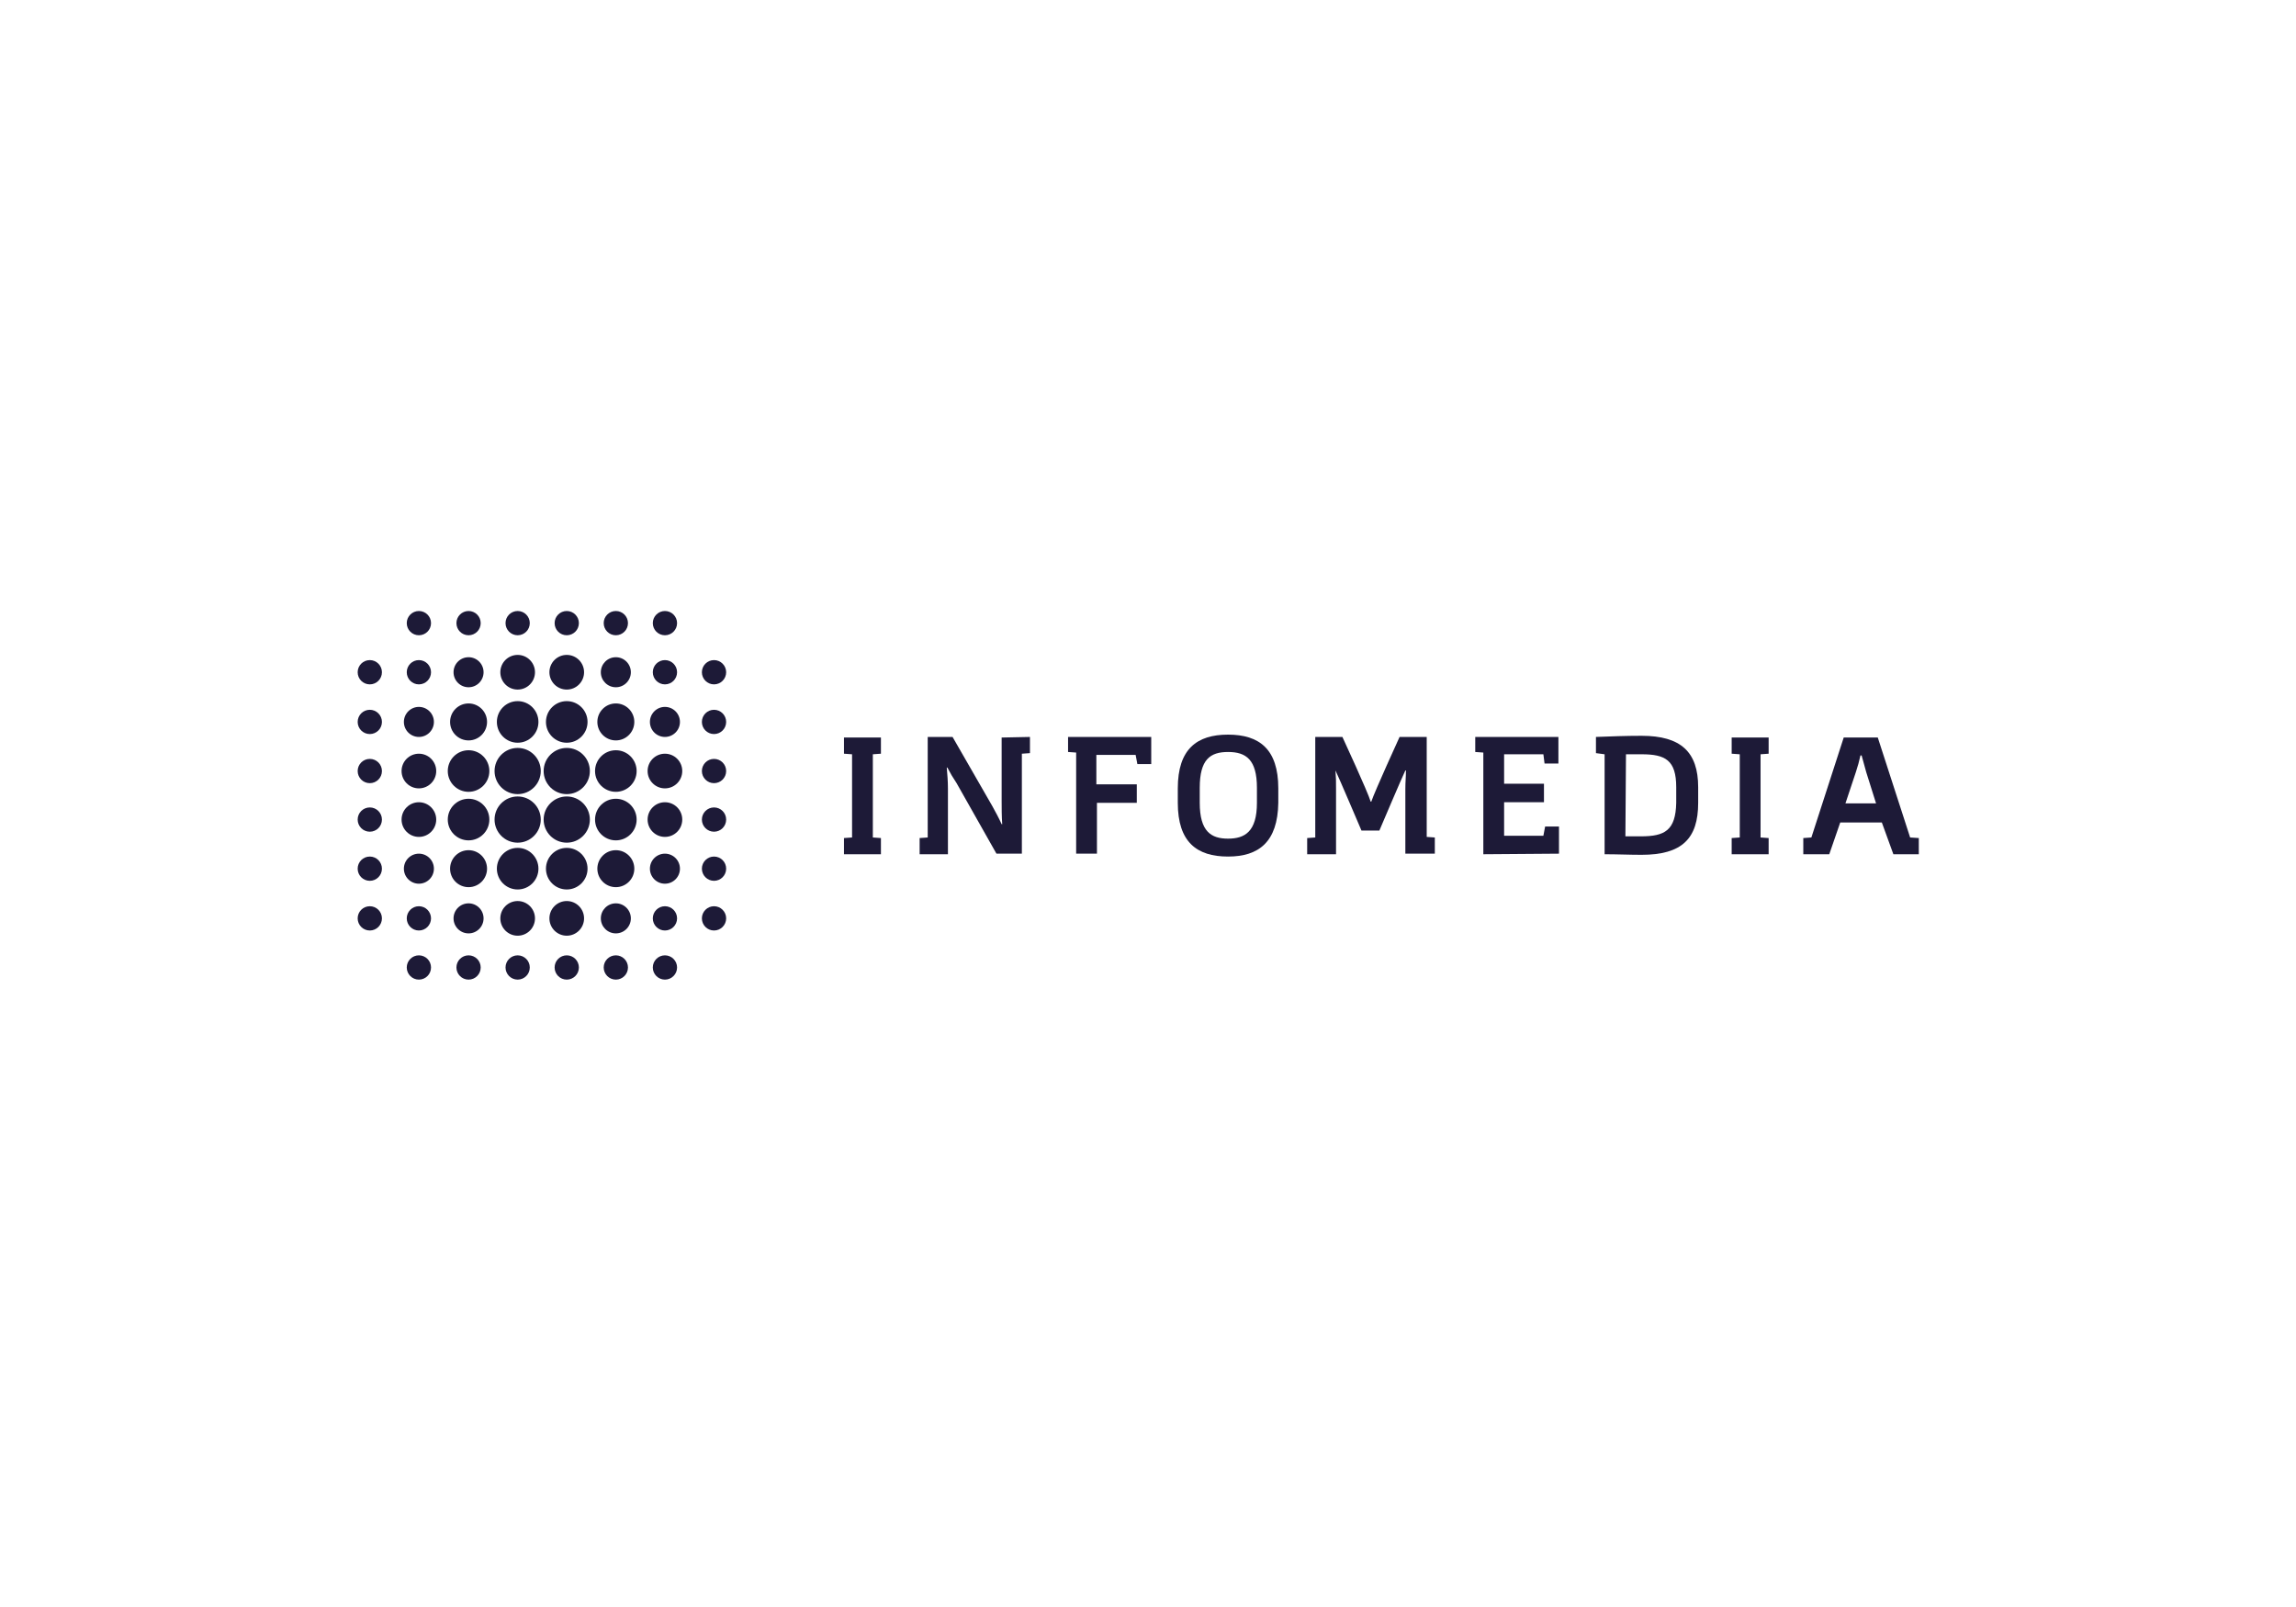 <svg width="140" height="98" viewBox="0 0 140 98" fill="none" xmlns="http://www.w3.org/2000/svg">
<path d="M31.564 48.429C32.342 48.429 32.973 47.799 32.973 47.02C32.973 46.242 32.342 45.611 31.564 45.611C30.786 45.611 30.156 46.242 30.156 47.02C30.156 47.799 30.786 48.429 31.564 48.429Z" fill="#1D1A37"/>
<path d="M31.564 45.294C32.265 45.294 32.832 44.726 32.832 44.025C32.832 43.325 32.265 42.757 31.564 42.757C30.864 42.757 30.297 43.325 30.297 44.025C30.297 44.726 30.864 45.294 31.564 45.294Z" fill="#1D1A37"/>
<path d="M28.571 48.288C29.271 48.288 29.839 47.721 29.839 47.02C29.839 46.32 29.271 45.752 28.571 45.752C27.871 45.752 27.303 46.32 27.303 47.02C27.303 47.721 27.871 48.288 28.571 48.288Z" fill="#1D1A37"/>
<path d="M31.564 42.052C32.148 42.052 32.621 41.579 32.621 40.995C32.621 40.411 32.148 39.938 31.564 39.938C30.981 39.938 30.508 40.411 30.508 40.995C30.508 41.579 30.981 42.052 31.564 42.052Z" fill="#1D1A37"/>
<path d="M25.542 48.077C26.126 48.077 26.599 47.604 26.599 47.02C26.599 46.436 26.126 45.963 25.542 45.963C24.959 45.963 24.486 46.436 24.486 47.02C24.486 47.604 24.959 48.077 25.542 48.077Z" fill="#1D1A37"/>
<path d="M28.571 45.153C29.193 45.153 29.698 44.648 29.698 44.025C29.698 43.403 29.193 42.898 28.571 42.898C27.948 42.898 27.444 43.403 27.444 44.025C27.444 44.648 27.948 45.153 28.571 45.153Z" fill="#1D1A37"/>
<path d="M28.571 41.911C29.077 41.911 29.486 41.501 29.486 40.995C29.486 40.489 29.077 40.079 28.571 40.079C28.065 40.079 27.655 40.489 27.655 40.995C27.655 41.501 28.065 41.911 28.571 41.911Z" fill="#1D1A37"/>
<path d="M25.542 44.941C26.048 44.941 26.458 44.531 26.458 44.026C26.458 43.52 26.048 43.109 25.542 43.109C25.037 43.109 24.627 43.52 24.627 44.026C24.627 44.531 25.037 44.941 25.542 44.941Z" fill="#1D1A37"/>
<path d="M25.542 41.735C25.951 41.735 26.282 41.404 26.282 40.995C26.282 40.587 25.951 40.255 25.542 40.255C25.134 40.255 24.802 40.587 24.802 40.995C24.802 41.404 25.134 41.735 25.542 41.735Z" fill="#1D1A37"/>
<path d="M31.564 38.74C31.973 38.74 32.304 38.409 32.304 38C32.304 37.592 31.973 37.261 31.564 37.261C31.156 37.261 30.825 37.592 30.825 38C30.825 38.409 31.156 38.74 31.564 38.74Z" fill="#1D1A37"/>
<path d="M22.549 47.76C22.958 47.76 23.289 47.429 23.289 47.02C23.289 46.611 22.958 46.28 22.549 46.28C22.14 46.28 21.809 46.611 21.809 47.02C21.809 47.429 22.14 47.76 22.549 47.76Z" fill="#1D1A37"/>
<path d="M28.571 38.74C28.98 38.74 29.311 38.409 29.311 38C29.311 37.592 28.98 37.261 28.571 37.261C28.162 37.261 27.831 37.592 27.831 38C27.831 38.409 28.162 38.74 28.571 38.74Z" fill="#1D1A37"/>
<path d="M22.549 44.765C22.958 44.765 23.289 44.434 23.289 44.025C23.289 43.617 22.958 43.285 22.549 43.285C22.14 43.285 21.809 43.617 21.809 44.025C21.809 44.434 22.14 44.765 22.549 44.765Z" fill="#1D1A37"/>
<path d="M25.542 38.74C25.951 38.74 26.282 38.409 26.282 38C26.282 37.592 25.951 37.261 25.542 37.261C25.134 37.261 24.802 37.592 24.802 38C24.802 38.409 25.134 38.74 25.542 38.74Z" fill="#1D1A37"/>
<path d="M22.549 41.735C22.958 41.735 23.289 41.404 23.289 40.995C23.289 40.587 22.958 40.255 22.549 40.255C22.14 40.255 21.809 40.587 21.809 40.995C21.809 41.404 22.14 41.735 22.549 41.735Z" fill="#1D1A37"/>
<path d="M34.558 48.429C35.336 48.429 35.967 47.799 35.967 47.02C35.967 46.242 35.336 45.611 34.558 45.611C33.78 45.611 33.149 46.242 33.149 47.02C33.149 47.799 33.78 48.429 34.558 48.429Z" fill="#1D1A37"/>
<path d="M37.551 48.288C38.251 48.288 38.819 47.721 38.819 47.02C38.819 46.32 38.251 45.752 37.551 45.752C36.851 45.752 36.283 46.32 36.283 47.02C36.283 47.721 36.851 48.288 37.551 48.288Z" fill="#1D1A37"/>
<path d="M34.558 45.294C35.258 45.294 35.826 44.726 35.826 44.025C35.826 43.325 35.258 42.757 34.558 42.757C33.858 42.757 33.29 43.325 33.29 44.025C33.29 44.726 33.858 45.294 34.558 45.294Z" fill="#1D1A37"/>
<path d="M40.544 48.077C41.128 48.077 41.601 47.604 41.601 47.02C41.601 46.436 41.128 45.963 40.544 45.963C39.961 45.963 39.488 46.436 39.488 47.02C39.488 47.604 39.961 48.077 40.544 48.077Z" fill="#1D1A37"/>
<path d="M34.558 42.052C35.141 42.052 35.614 41.579 35.614 40.995C35.614 40.411 35.141 39.938 34.558 39.938C33.974 39.938 33.501 40.411 33.501 40.995C33.501 41.579 33.974 42.052 34.558 42.052Z" fill="#1D1A37"/>
<path d="M37.551 45.153C38.173 45.153 38.678 44.648 38.678 44.025C38.678 43.403 38.173 42.898 37.551 42.898C36.929 42.898 36.424 43.403 36.424 44.025C36.424 44.648 36.929 45.153 37.551 45.153Z" fill="#1D1A37"/>
<path d="M40.544 44.941C41.05 44.941 41.46 44.531 41.46 44.026C41.46 43.52 41.05 43.109 40.544 43.109C40.039 43.109 39.629 43.52 39.629 44.026C39.629 44.531 40.039 44.941 40.544 44.941Z" fill="#1D1A37"/>
<path d="M37.551 41.911C38.057 41.911 38.467 41.501 38.467 40.995C38.467 40.489 38.057 40.079 37.551 40.079C37.045 40.079 36.636 40.489 36.636 40.995C36.636 41.501 37.045 41.911 37.551 41.911Z" fill="#1D1A37"/>
<path d="M40.545 41.735C40.953 41.735 41.285 41.404 41.285 40.995C41.285 40.587 40.953 40.255 40.545 40.255C40.136 40.255 39.805 40.587 39.805 40.995C39.805 41.404 40.136 41.735 40.545 41.735Z" fill="#1D1A37"/>
<path d="M43.538 47.76C43.947 47.76 44.278 47.429 44.278 47.02C44.278 46.611 43.947 46.28 43.538 46.28C43.129 46.28 42.798 46.611 42.798 47.02C42.798 47.429 43.129 47.76 43.538 47.76Z" fill="#1D1A37"/>
<path d="M34.558 38.74C34.966 38.74 35.298 38.409 35.298 38C35.298 37.592 34.966 37.261 34.558 37.261C34.149 37.261 33.818 37.592 33.818 38C33.818 38.409 34.149 38.74 34.558 38.74Z" fill="#1D1A37"/>
<path d="M43.538 44.765C43.947 44.765 44.278 44.434 44.278 44.025C44.278 43.617 43.947 43.285 43.538 43.285C43.129 43.285 42.798 43.617 42.798 44.025C42.798 44.434 43.129 44.765 43.538 44.765Z" fill="#1D1A37"/>
<path d="M37.551 38.74C37.96 38.74 38.291 38.409 38.291 38C38.291 37.592 37.96 37.261 37.551 37.261C37.142 37.261 36.811 37.592 36.811 38C36.811 38.409 37.142 38.74 37.551 38.74Z" fill="#1D1A37"/>
<path d="M43.538 41.735C43.947 41.735 44.278 41.404 44.278 40.995C44.278 40.587 43.947 40.255 43.538 40.255C43.129 40.255 42.798 40.587 42.798 40.995C42.798 41.404 43.129 41.735 43.538 41.735Z" fill="#1D1A37"/>
<path d="M40.545 38.74C40.953 38.74 41.285 38.409 41.285 38C41.285 37.592 40.953 37.261 40.545 37.261C40.136 37.261 39.805 37.592 39.805 38C39.805 38.409 40.136 38.74 40.545 38.74Z" fill="#1D1A37"/>
<path d="M34.558 51.389C35.336 51.389 35.967 50.758 35.967 49.98C35.967 49.202 35.336 48.571 34.558 48.571C33.78 48.571 33.149 49.202 33.149 49.98C33.149 50.758 33.78 51.389 34.558 51.389Z" fill="#1D1A37"/>
<path d="M34.558 54.243C35.258 54.243 35.826 53.675 35.826 52.975C35.826 52.274 35.258 51.706 34.558 51.706C33.858 51.706 33.29 52.274 33.29 52.975C33.29 53.675 33.858 54.243 34.558 54.243Z" fill="#1D1A37"/>
<path d="M37.551 51.248C38.251 51.248 38.819 50.68 38.819 49.98C38.819 49.279 38.251 48.711 37.551 48.711C36.851 48.711 36.283 49.279 36.283 49.98C36.283 50.68 36.851 51.248 37.551 51.248Z" fill="#1D1A37"/>
<path d="M34.558 57.062C35.141 57.062 35.614 56.589 35.614 56.005C35.614 55.421 35.141 54.948 34.558 54.948C33.974 54.948 33.501 55.421 33.501 56.005C33.501 56.589 33.974 57.062 34.558 57.062Z" fill="#1D1A37"/>
<path d="M40.544 51.037C41.128 51.037 41.601 50.564 41.601 49.98C41.601 49.396 41.128 48.923 40.544 48.923C39.961 48.923 39.488 49.396 39.488 49.98C39.488 50.564 39.961 51.037 40.544 51.037Z" fill="#1D1A37"/>
<path d="M37.551 54.102C38.173 54.102 38.678 53.598 38.678 52.975C38.678 52.352 38.173 51.847 37.551 51.847C36.929 51.847 36.424 52.352 36.424 52.975C36.424 53.598 36.929 54.102 37.551 54.102Z" fill="#1D1A37"/>
<path d="M37.551 56.921C38.057 56.921 38.467 56.511 38.467 56.005C38.467 55.499 38.057 55.089 37.551 55.089C37.045 55.089 36.636 55.499 36.636 56.005C36.636 56.511 37.045 56.921 37.551 56.921Z" fill="#1D1A37"/>
<path d="M40.544 53.891C41.05 53.891 41.46 53.481 41.46 52.975C41.46 52.469 41.05 52.059 40.544 52.059C40.039 52.059 39.629 52.469 39.629 52.975C39.629 53.481 40.039 53.891 40.544 53.891Z" fill="#1D1A37"/>
<path d="M40.545 56.745C40.953 56.745 41.285 56.413 41.285 56.005C41.285 55.596 40.953 55.265 40.545 55.265C40.136 55.265 39.805 55.596 39.805 56.005C39.805 56.413 40.136 56.745 40.545 56.745Z" fill="#1D1A37"/>
<path d="M34.558 59.74C34.966 59.74 35.298 59.408 35.298 59C35.298 58.591 34.966 58.26 34.558 58.26C34.149 58.26 33.818 58.591 33.818 59C33.818 59.408 34.149 59.74 34.558 59.74Z" fill="#1D1A37"/>
<path d="M43.538 50.72C43.947 50.72 44.278 50.389 44.278 49.98C44.278 49.571 43.947 49.24 43.538 49.24C43.129 49.24 42.798 49.571 42.798 49.98C42.798 50.389 43.129 50.72 43.538 50.72Z" fill="#1D1A37"/>
<path d="M37.551 59.74C37.96 59.74 38.291 59.408 38.291 59C38.291 58.591 37.96 58.26 37.551 58.26C37.142 58.26 36.811 58.591 36.811 59C36.811 59.408 37.142 59.74 37.551 59.74Z" fill="#1D1A37"/>
<path d="M43.538 53.715C43.947 53.715 44.278 53.383 44.278 52.975C44.278 52.566 43.947 52.235 43.538 52.235C43.129 52.235 42.798 52.566 42.798 52.975C42.798 53.383 43.129 53.715 43.538 53.715Z" fill="#1D1A37"/>
<path d="M40.545 59.74C40.953 59.74 41.285 59.408 41.285 59C41.285 58.591 40.953 58.26 40.545 58.26C40.136 58.26 39.805 58.591 39.805 59C39.805 59.408 40.136 59.74 40.545 59.74Z" fill="#1D1A37"/>
<path d="M43.538 56.745C43.947 56.745 44.278 56.413 44.278 56.005C44.278 55.596 43.947 55.265 43.538 55.265C43.129 55.265 42.798 55.596 42.798 56.005C42.798 56.413 43.129 56.745 43.538 56.745Z" fill="#1D1A37"/>
<path d="M31.564 51.389C32.342 51.389 32.973 50.758 32.973 49.98C32.973 49.202 32.342 48.571 31.564 48.571C30.786 48.571 30.156 49.202 30.156 49.98C30.156 50.758 30.786 51.389 31.564 51.389Z" fill="#1D1A37"/>
<path d="M28.571 51.248C29.271 51.248 29.839 50.68 29.839 49.98C29.839 49.279 29.271 48.711 28.571 48.711C27.871 48.711 27.303 49.279 27.303 49.98C27.303 50.68 27.871 51.248 28.571 51.248Z" fill="#1D1A37"/>
<path d="M31.564 54.243C32.265 54.243 32.832 53.675 32.832 52.975C32.832 52.274 32.265 51.706 31.564 51.706C30.864 51.706 30.297 52.274 30.297 52.975C30.297 53.675 30.864 54.243 31.564 54.243Z" fill="#1D1A37"/>
<path d="M25.542 51.037C26.126 51.037 26.599 50.564 26.599 49.98C26.599 49.396 26.126 48.923 25.542 48.923C24.959 48.923 24.486 49.396 24.486 49.98C24.486 50.564 24.959 51.037 25.542 51.037Z" fill="#1D1A37"/>
<path d="M31.564 57.062C32.148 57.062 32.621 56.589 32.621 56.005C32.621 55.421 32.148 54.948 31.564 54.948C30.981 54.948 30.508 55.421 30.508 56.005C30.508 56.589 30.981 57.062 31.564 57.062Z" fill="#1D1A37"/>
<path d="M28.571 54.102C29.193 54.102 29.698 53.598 29.698 52.975C29.698 52.352 29.193 51.847 28.571 51.847C27.948 51.847 27.444 52.352 27.444 52.975C27.444 53.598 27.948 54.102 28.571 54.102Z" fill="#1D1A37"/>
<path d="M25.542 53.891C26.048 53.891 26.458 53.481 26.458 52.975C26.458 52.469 26.048 52.059 25.542 52.059C25.037 52.059 24.627 52.469 24.627 52.975C24.627 53.481 25.037 53.891 25.542 53.891Z" fill="#1D1A37"/>
<path d="M28.571 56.921C29.077 56.921 29.486 56.511 29.486 56.005C29.486 55.499 29.077 55.089 28.571 55.089C28.065 55.089 27.655 55.499 27.655 56.005C27.655 56.511 28.065 56.921 28.571 56.921Z" fill="#1D1A37"/>
<path d="M25.542 56.745C25.951 56.745 26.282 56.413 26.282 56.005C26.282 55.596 25.951 55.265 25.542 55.265C25.134 55.265 24.802 55.596 24.802 56.005C24.802 56.413 25.134 56.745 25.542 56.745Z" fill="#1D1A37"/>
<path d="M22.549 50.72C22.958 50.72 23.289 50.389 23.289 49.98C23.289 49.571 22.958 49.24 22.549 49.24C22.14 49.24 21.809 49.571 21.809 49.98C21.809 50.389 22.14 50.72 22.549 50.72Z" fill="#1D1A37"/>
<path d="M31.564 59.74C31.973 59.74 32.304 59.408 32.304 59C32.304 58.591 31.973 58.26 31.564 58.26C31.156 58.26 30.825 58.591 30.825 59C30.825 59.408 31.156 59.74 31.564 59.74Z" fill="#1D1A37"/>
<path d="M22.549 53.715C22.958 53.715 23.289 53.383 23.289 52.975C23.289 52.566 22.958 52.235 22.549 52.235C22.14 52.235 21.809 52.566 21.809 52.975C21.809 53.383 22.14 53.715 22.549 53.715Z" fill="#1D1A37"/>
<path d="M28.571 59.74C28.98 59.74 29.311 59.408 29.311 59C29.311 58.591 28.98 58.26 28.571 58.26C28.162 58.26 27.831 58.591 27.831 59C27.831 59.408 28.162 59.74 28.571 59.74Z" fill="#1D1A37"/>
<path d="M22.549 56.745C22.958 56.745 23.289 56.413 23.289 56.005C23.289 55.596 22.958 55.265 22.549 55.265C22.14 55.265 21.809 55.596 21.809 56.005C21.809 56.413 22.14 56.745 22.549 56.745Z" fill="#1D1A37"/>
<path d="M25.542 59.74C25.951 59.74 26.282 59.408 26.282 59C26.282 58.591 25.951 58.26 25.542 58.26C25.134 58.26 24.802 58.591 24.802 59C24.802 59.408 25.134 59.74 25.542 59.74Z" fill="#1D1A37"/>
<path d="M51.462 52.094V51.107L51.955 51.072V45.998L51.462 45.963V44.977H53.715V45.963L53.222 45.998V51.072L53.715 51.107V52.094H51.462Z" fill="#1D1A37"/>
<path d="M62.802 44.941V45.928L62.309 45.963V52.059H60.759L58.329 47.76C58.123 47.454 57.935 47.136 57.766 46.809H57.73C57.766 47.232 57.801 47.654 57.801 48.077V52.094H56.075V51.107L56.568 51.072V44.941H58.083L60.513 49.169C60.689 49.487 60.9 49.874 61.076 50.262H61.111C61.076 49.804 61.076 49.275 61.076 48.852V44.977L62.802 44.941Z" fill="#1D1A37"/>
<path d="M66.887 48.958V52.059H65.619V45.893L65.126 45.858V44.941H70.197V46.597H69.352L69.246 46.034H66.851V47.831H69.317V48.958H66.887Z" fill="#1D1A37"/>
<path d="M74.881 52.235C72.979 52.235 71.817 51.354 71.817 48.958V48.077C71.817 45.681 72.979 44.8 74.881 44.8C76.782 44.8 77.945 45.681 77.945 48.077V48.958C77.909 51.354 76.747 52.235 74.881 52.235ZM76.642 48.042C76.642 46.316 75.972 45.858 74.881 45.858C73.789 45.858 73.155 46.316 73.155 48.042V48.958C73.155 50.72 73.859 51.143 74.881 51.143C75.902 51.143 76.642 50.72 76.642 48.958V48.042Z" fill="#1D1A37"/>
<path d="M79.706 52.094V51.107L80.199 51.072V44.941H81.854C81.854 44.941 83.403 48.289 83.579 48.888H83.615C83.826 48.253 85.34 44.941 85.34 44.941H86.995V51.037L87.489 51.072V52.059H85.692V48.112C85.692 47.619 85.728 47.443 85.728 46.985H85.692C85.516 47.337 84.108 50.649 84.108 50.649H83.016C83.016 50.649 81.607 47.337 81.431 46.985C81.466 47.443 81.466 47.619 81.466 48.112V52.094H79.706Z" fill="#1D1A37"/>
<path d="M90.447 52.094V45.893L89.954 45.858V44.941H95.025V46.562H94.18L94.109 45.998H91.714V47.795H94.144V48.923H91.714V50.966H94.109L94.215 50.403H95.06V52.059L90.447 52.094Z" fill="#1D1A37"/>
<path d="M100.096 52.129C99.356 52.129 98.617 52.094 97.842 52.094V45.998L97.314 45.928V44.941C98.23 44.906 99.11 44.871 100.096 44.871C102.491 44.871 103.547 45.857 103.547 48.007V48.958C103.547 51.142 102.561 52.129 100.096 52.129ZM102.209 48.007C102.209 46.351 101.54 45.998 100.096 45.998H99.145L99.11 51.002H100.061C101.505 51.002 102.174 50.649 102.209 48.958V48.007Z" fill="#1D1A37"/>
<path d="M105.59 52.094V51.107L106.083 51.072V45.998L105.59 45.963V44.977H107.844V45.963L107.351 45.998V51.072L107.844 51.107V52.094H105.59Z" fill="#1D1A37"/>
<path d="M109.957 52.094V51.107L110.45 51.072L112.422 44.977H114.499L116.472 51.072L117 51.107V52.094H115.45L114.746 50.156H112.21L111.541 52.094H109.957ZM113.795 47.091C113.69 46.703 113.549 46.21 113.513 46.069H113.443C113.367 46.414 113.273 46.755 113.161 47.091L112.527 48.993H114.394L113.795 47.091Z" fill="#1D1A37"/>
</svg>
